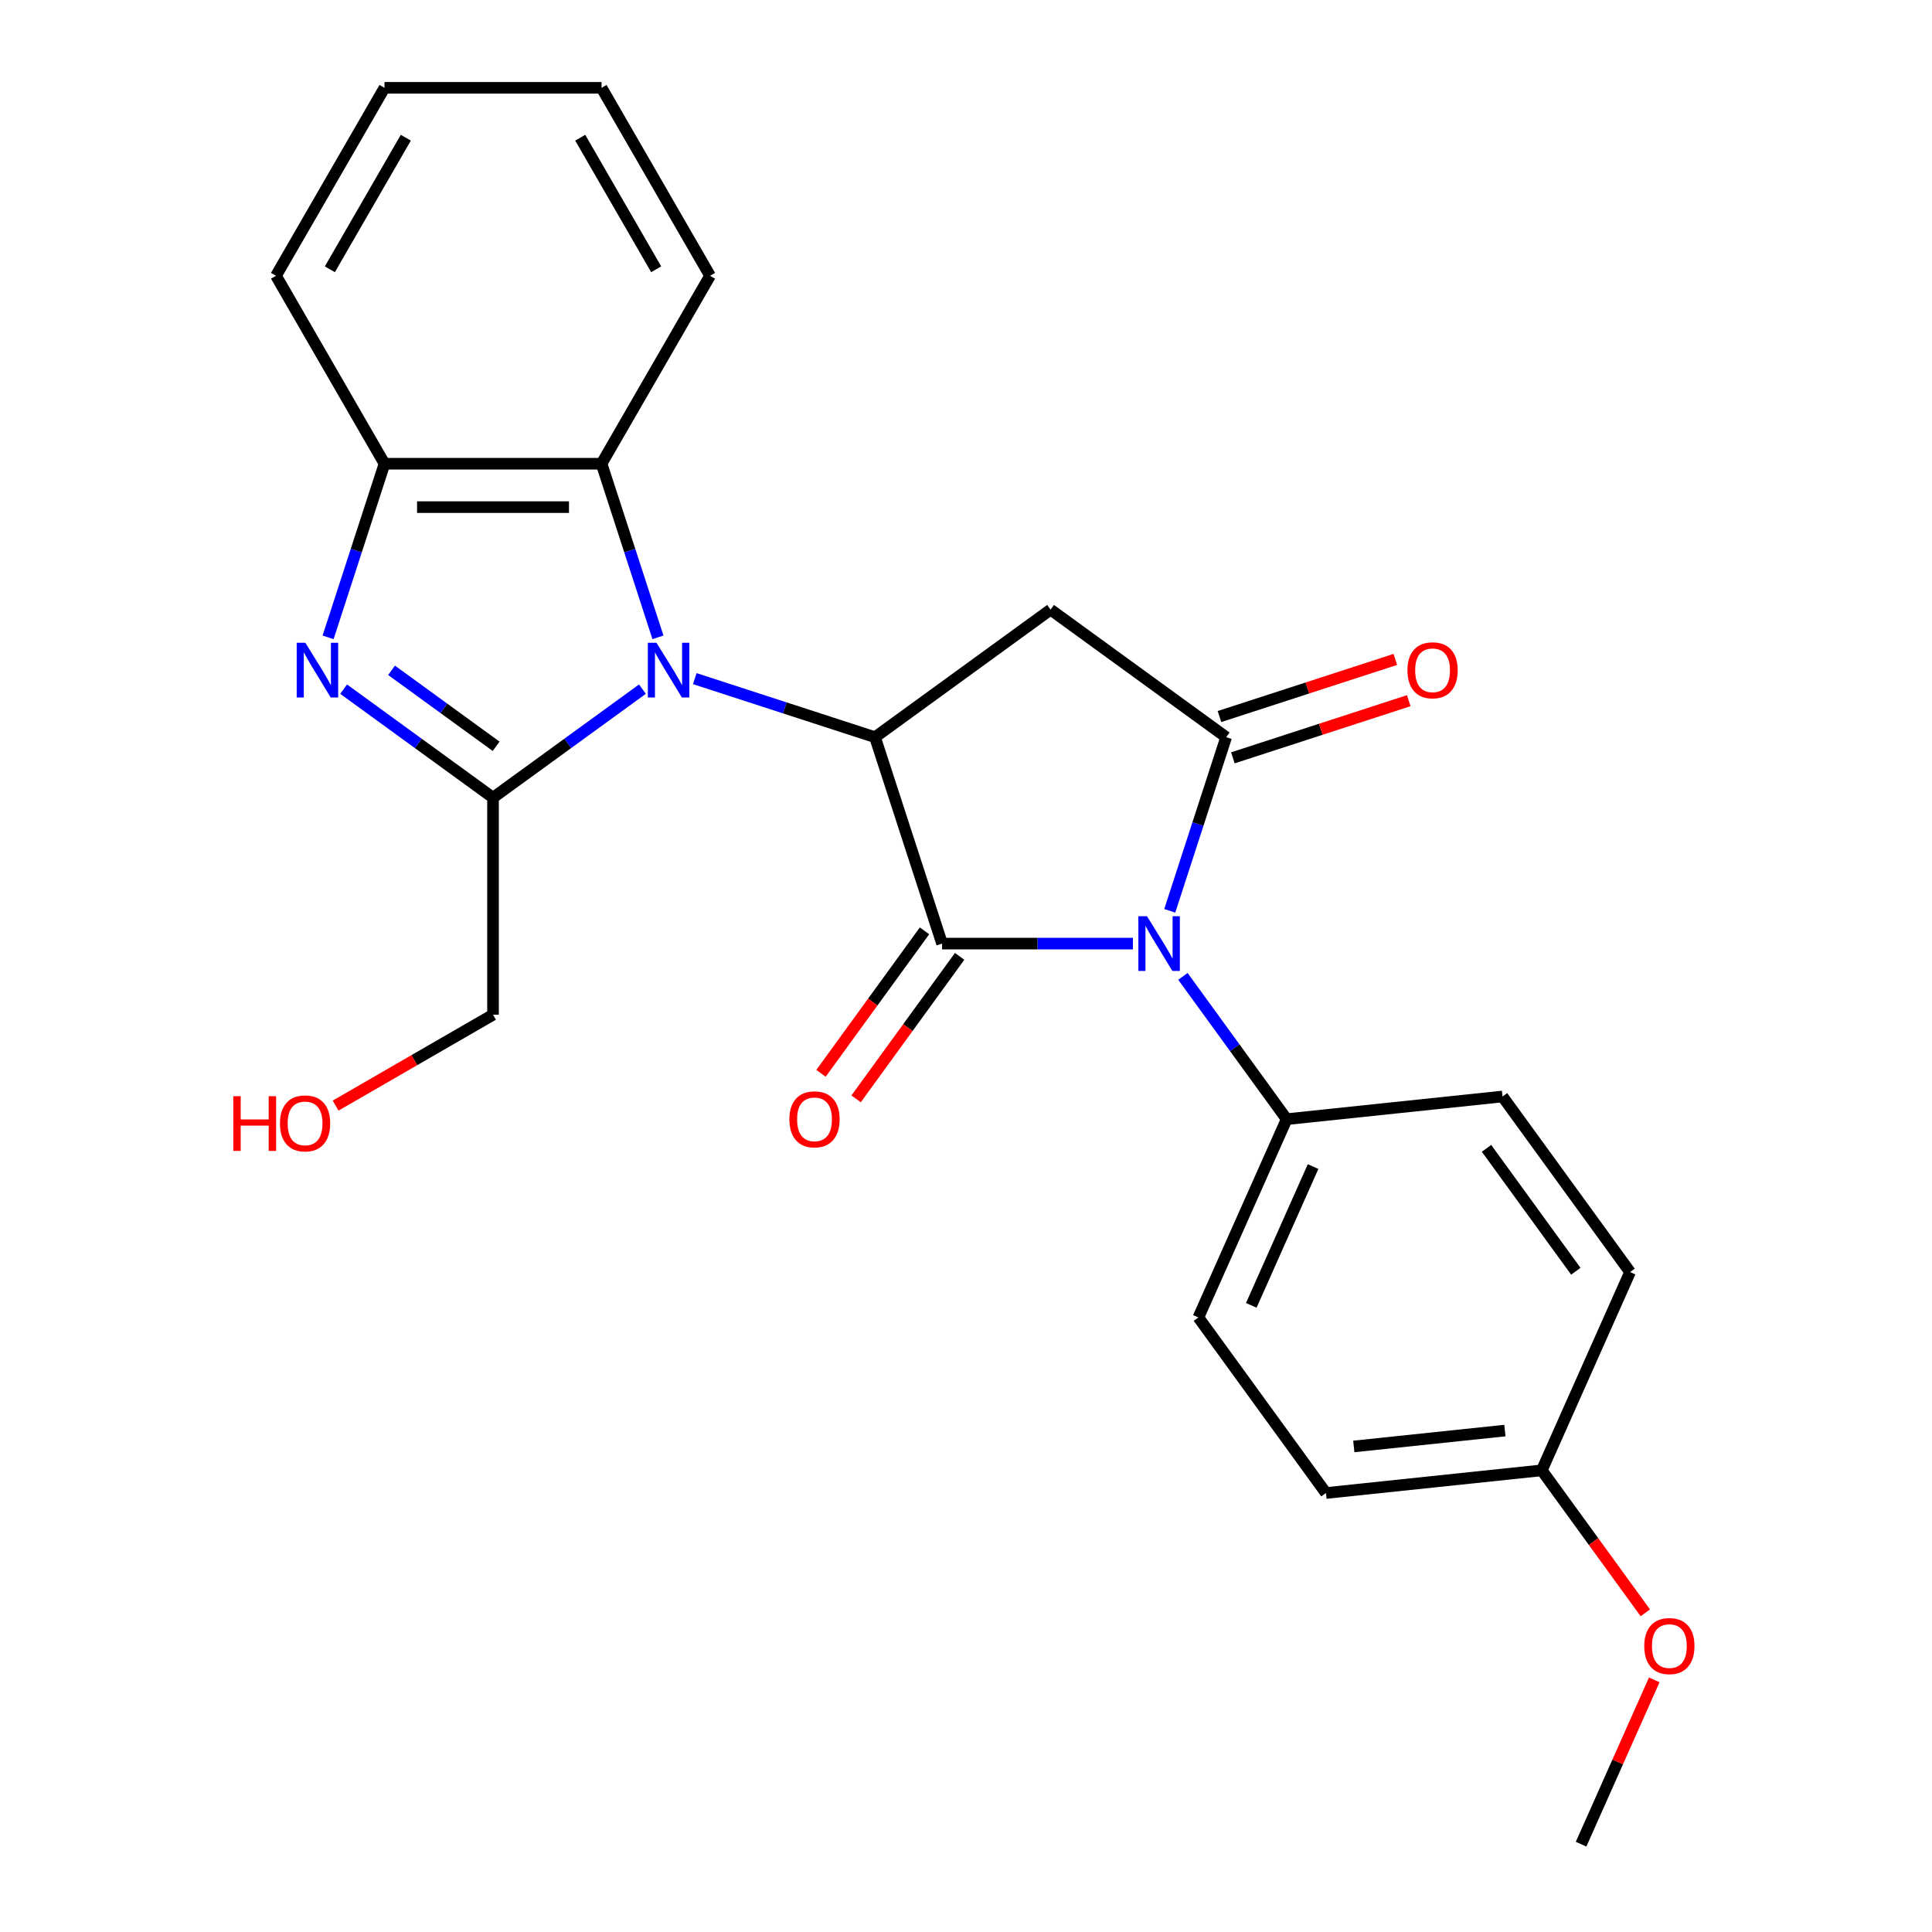 <?xml version='1.0' encoding='iso-8859-1'?>
<svg version='1.1' baseProfile='full'
              xmlns='http://www.w3.org/2000/svg'
                      xmlns:rdkit='http://www.rdkit.org/xml'
                      xmlns:xlink='http://www.w3.org/1999/xlink'
                  xml:space='preserve'
width='1000px' height='1000px' viewBox='0 0 1000 1000'>
<!-- END OF HEADER -->
<rect style='opacity:1.0;fill:#FFFFFF;stroke:none' width='1000' height='1000' x='0' y='0'> </rect>
<path class='bond-0' d='M 586.4,488.405 L 537.008,488.405' style='fill:none;fill-rule:evenodd;stroke:#0000FF;stroke-width:6px;stroke-linecap:butt;stroke-linejoin:miter;stroke-opacity:1' />
<path class='bond-0' d='M 537.008,488.405 L 487.615,488.405' style='fill:none;fill-rule:evenodd;stroke:#000000;stroke-width:6px;stroke-linecap:butt;stroke-linejoin:miter;stroke-opacity:1' />
<path class='bond-3' d='M 605.462,471.437 L 620.062,426.504' style='fill:none;fill-rule:evenodd;stroke:#0000FF;stroke-width:6px;stroke-linecap:butt;stroke-linejoin:miter;stroke-opacity:1' />
<path class='bond-3' d='M 620.062,426.504 L 634.661,381.57' style='fill:none;fill-rule:evenodd;stroke:#000000;stroke-width:6px;stroke-linecap:butt;stroke-linejoin:miter;stroke-opacity:1' />
<path class='bond-9' d='M 612.277,505.374 L 639.127,542.329' style='fill:none;fill-rule:evenodd;stroke:#0000FF;stroke-width:6px;stroke-linecap:butt;stroke-linejoin:miter;stroke-opacity:1' />
<path class='bond-9' d='M 639.127,542.329 L 665.976,579.285' style='fill:none;fill-rule:evenodd;stroke:#000000;stroke-width:6px;stroke-linecap:butt;stroke-linejoin:miter;stroke-opacity:1' />
<path class='bond-2' d='M 487.615,488.405 L 452.902,381.57' style='fill:none;fill-rule:evenodd;stroke:#000000;stroke-width:6px;stroke-linecap:butt;stroke-linejoin:miter;stroke-opacity:1' />
<path class='bond-10' d='M 478.527,481.803 L 451.735,518.678' style='fill:none;fill-rule:evenodd;stroke:#000000;stroke-width:6px;stroke-linecap:butt;stroke-linejoin:miter;stroke-opacity:1' />
<path class='bond-10' d='M 451.735,518.678 L 424.944,555.554' style='fill:none;fill-rule:evenodd;stroke:#FF0000;stroke-width:6px;stroke-linecap:butt;stroke-linejoin:miter;stroke-opacity:1' />
<path class='bond-10' d='M 496.703,495.008 L 469.911,531.884' style='fill:none;fill-rule:evenodd;stroke:#000000;stroke-width:6px;stroke-linecap:butt;stroke-linejoin:miter;stroke-opacity:1' />
<path class='bond-10' d='M 469.911,531.884 L 443.12,568.759' style='fill:none;fill-rule:evenodd;stroke:#FF0000;stroke-width:6px;stroke-linecap:butt;stroke-linejoin:miter;stroke-opacity:1' />
<path class='bond-1' d='M 359.615,351.259 L 406.259,366.415' style='fill:none;fill-rule:evenodd;stroke:#0000FF;stroke-width:6px;stroke-linecap:butt;stroke-linejoin:miter;stroke-opacity:1' />
<path class='bond-1' d='M 406.259,366.415 L 452.902,381.57' style='fill:none;fill-rule:evenodd;stroke:#000000;stroke-width:6px;stroke-linecap:butt;stroke-linejoin:miter;stroke-opacity:1' />
<path class='bond-4' d='M 332.518,356.7 L 293.853,384.793' style='fill:none;fill-rule:evenodd;stroke:#0000FF;stroke-width:6px;stroke-linecap:butt;stroke-linejoin:miter;stroke-opacity:1' />
<path class='bond-4' d='M 293.853,384.793 L 255.187,412.885' style='fill:none;fill-rule:evenodd;stroke:#000000;stroke-width:6px;stroke-linecap:butt;stroke-linejoin:miter;stroke-opacity:1' />
<path class='bond-7' d='M 340.553,329.889 L 325.954,284.955' style='fill:none;fill-rule:evenodd;stroke:#0000FF;stroke-width:6px;stroke-linecap:butt;stroke-linejoin:miter;stroke-opacity:1' />
<path class='bond-7' d='M 325.954,284.955 L 311.354,240.022' style='fill:none;fill-rule:evenodd;stroke:#000000;stroke-width:6px;stroke-linecap:butt;stroke-linejoin:miter;stroke-opacity:1' />
<path class='bond-25' d='M 452.902,381.57 L 543.782,315.542' style='fill:none;fill-rule:evenodd;stroke:#000000;stroke-width:6px;stroke-linecap:butt;stroke-linejoin:miter;stroke-opacity:1' />
<path class='bond-6' d='M 634.661,381.57 L 543.782,315.542' style='fill:none;fill-rule:evenodd;stroke:#000000;stroke-width:6px;stroke-linecap:butt;stroke-linejoin:miter;stroke-opacity:1' />
<path class='bond-11' d='M 638.133,392.254 L 683.646,377.465' style='fill:none;fill-rule:evenodd;stroke:#000000;stroke-width:6px;stroke-linecap:butt;stroke-linejoin:miter;stroke-opacity:1' />
<path class='bond-11' d='M 683.646,377.465 L 729.16,362.677' style='fill:none;fill-rule:evenodd;stroke:#FF0000;stroke-width:6px;stroke-linecap:butt;stroke-linejoin:miter;stroke-opacity:1' />
<path class='bond-11' d='M 631.19,370.886 L 676.704,356.098' style='fill:none;fill-rule:evenodd;stroke:#000000;stroke-width:6px;stroke-linecap:butt;stroke-linejoin:miter;stroke-opacity:1' />
<path class='bond-11' d='M 676.704,356.098 L 722.217,341.31' style='fill:none;fill-rule:evenodd;stroke:#FF0000;stroke-width:6px;stroke-linecap:butt;stroke-linejoin:miter;stroke-opacity:1' />
<path class='bond-5' d='M 255.187,412.885 L 216.522,384.793' style='fill:none;fill-rule:evenodd;stroke:#000000;stroke-width:6px;stroke-linecap:butt;stroke-linejoin:miter;stroke-opacity:1' />
<path class='bond-5' d='M 216.522,384.793 L 177.856,356.7' style='fill:none;fill-rule:evenodd;stroke:#0000FF;stroke-width:6px;stroke-linecap:butt;stroke-linejoin:miter;stroke-opacity:1' />
<path class='bond-5' d='M 256.793,386.281 L 229.727,366.617' style='fill:none;fill-rule:evenodd;stroke:#000000;stroke-width:6px;stroke-linecap:butt;stroke-linejoin:miter;stroke-opacity:1' />
<path class='bond-5' d='M 229.727,366.617 L 202.661,346.952' style='fill:none;fill-rule:evenodd;stroke:#0000FF;stroke-width:6px;stroke-linecap:butt;stroke-linejoin:miter;stroke-opacity:1' />
<path class='bond-14' d='M 255.187,412.885 L 255.187,525.218' style='fill:none;fill-rule:evenodd;stroke:#000000;stroke-width:6px;stroke-linecap:butt;stroke-linejoin:miter;stroke-opacity:1' />
<path class='bond-27' d='M 169.821,329.889 L 184.421,284.955' style='fill:none;fill-rule:evenodd;stroke:#0000FF;stroke-width:6px;stroke-linecap:butt;stroke-linejoin:miter;stroke-opacity:1' />
<path class='bond-27' d='M 184.421,284.955 L 199.02,240.022' style='fill:none;fill-rule:evenodd;stroke:#000000;stroke-width:6px;stroke-linecap:butt;stroke-linejoin:miter;stroke-opacity:1' />
<path class='bond-8' d='M 311.354,240.022 L 199.02,240.022' style='fill:none;fill-rule:evenodd;stroke:#000000;stroke-width:6px;stroke-linecap:butt;stroke-linejoin:miter;stroke-opacity:1' />
<path class='bond-8' d='M 294.504,262.488 L 215.87,262.488' style='fill:none;fill-rule:evenodd;stroke:#000000;stroke-width:6px;stroke-linecap:butt;stroke-linejoin:miter;stroke-opacity:1' />
<path class='bond-18' d='M 311.354,240.022 L 367.521,142.738' style='fill:none;fill-rule:evenodd;stroke:#000000;stroke-width:6px;stroke-linecap:butt;stroke-linejoin:miter;stroke-opacity:1' />
<path class='bond-20' d='M 199.02,240.022 L 142.854,142.738' style='fill:none;fill-rule:evenodd;stroke:#000000;stroke-width:6px;stroke-linecap:butt;stroke-linejoin:miter;stroke-opacity:1' />
<path class='bond-12' d='M 665.976,579.285 L 620.286,681.907' style='fill:none;fill-rule:evenodd;stroke:#000000;stroke-width:6px;stroke-linecap:butt;stroke-linejoin:miter;stroke-opacity:1' />
<path class='bond-12' d='M 679.647,603.816 L 647.664,675.651' style='fill:none;fill-rule:evenodd;stroke:#000000;stroke-width:6px;stroke-linecap:butt;stroke-linejoin:miter;stroke-opacity:1' />
<path class='bond-13' d='M 665.976,579.285 L 777.694,567.543' style='fill:none;fill-rule:evenodd;stroke:#000000;stroke-width:6px;stroke-linecap:butt;stroke-linejoin:miter;stroke-opacity:1' />
<path class='bond-16' d='M 620.286,681.907 L 686.314,772.786' style='fill:none;fill-rule:evenodd;stroke:#000000;stroke-width:6px;stroke-linecap:butt;stroke-linejoin:miter;stroke-opacity:1' />
<path class='bond-17' d='M 777.694,567.543 L 843.722,658.423' style='fill:none;fill-rule:evenodd;stroke:#000000;stroke-width:6px;stroke-linecap:butt;stroke-linejoin:miter;stroke-opacity:1' />
<path class='bond-17' d='M 769.423,594.38 L 815.642,657.996' style='fill:none;fill-rule:evenodd;stroke:#000000;stroke-width:6px;stroke-linecap:butt;stroke-linejoin:miter;stroke-opacity:1' />
<path class='bond-21' d='M 255.187,525.218 L 214.45,548.738' style='fill:none;fill-rule:evenodd;stroke:#000000;stroke-width:6px;stroke-linecap:butt;stroke-linejoin:miter;stroke-opacity:1' />
<path class='bond-21' d='M 214.45,548.738 L 173.712,572.258' style='fill:none;fill-rule:evenodd;stroke:#FF0000;stroke-width:6px;stroke-linecap:butt;stroke-linejoin:miter;stroke-opacity:1' />
<path class='bond-15' d='M 798.032,761.044 L 843.722,658.423' style='fill:none;fill-rule:evenodd;stroke:#000000;stroke-width:6px;stroke-linecap:butt;stroke-linejoin:miter;stroke-opacity:1' />
<path class='bond-19' d='M 798.032,761.044 L 824.824,797.92' style='fill:none;fill-rule:evenodd;stroke:#000000;stroke-width:6px;stroke-linecap:butt;stroke-linejoin:miter;stroke-opacity:1' />
<path class='bond-19' d='M 824.824,797.92 L 851.616,834.795' style='fill:none;fill-rule:evenodd;stroke:#FF0000;stroke-width:6px;stroke-linecap:butt;stroke-linejoin:miter;stroke-opacity:1' />
<path class='bond-26' d='M 798.032,761.044 L 686.314,772.786' style='fill:none;fill-rule:evenodd;stroke:#000000;stroke-width:6px;stroke-linecap:butt;stroke-linejoin:miter;stroke-opacity:1' />
<path class='bond-26' d='M 778.926,740.462 L 700.723,748.681' style='fill:none;fill-rule:evenodd;stroke:#000000;stroke-width:6px;stroke-linecap:butt;stroke-linejoin:miter;stroke-opacity:1' />
<path class='bond-23' d='M 367.521,142.738 L 311.354,45.455' style='fill:none;fill-rule:evenodd;stroke:#000000;stroke-width:6px;stroke-linecap:butt;stroke-linejoin:miter;stroke-opacity:1' />
<path class='bond-23' d='M 339.639,139.379 L 300.322,71.28' style='fill:none;fill-rule:evenodd;stroke:#000000;stroke-width:6px;stroke-linecap:butt;stroke-linejoin:miter;stroke-opacity:1' />
<path class='bond-22' d='M 856.238,869.492 L 837.304,912.019' style='fill:none;fill-rule:evenodd;stroke:#FF0000;stroke-width:6px;stroke-linecap:butt;stroke-linejoin:miter;stroke-opacity:1' />
<path class='bond-22' d='M 837.304,912.019 L 818.37,954.545' style='fill:none;fill-rule:evenodd;stroke:#000000;stroke-width:6px;stroke-linecap:butt;stroke-linejoin:miter;stroke-opacity:1' />
<path class='bond-28' d='M 142.854,142.738 L 199.02,45.455' style='fill:none;fill-rule:evenodd;stroke:#000000;stroke-width:6px;stroke-linecap:butt;stroke-linejoin:miter;stroke-opacity:1' />
<path class='bond-28' d='M 170.735,139.379 L 210.052,71.28' style='fill:none;fill-rule:evenodd;stroke:#000000;stroke-width:6px;stroke-linecap:butt;stroke-linejoin:miter;stroke-opacity:1' />
<path class='bond-24' d='M 311.354,45.455 L 199.02,45.455' style='fill:none;fill-rule:evenodd;stroke:#000000;stroke-width:6px;stroke-linecap:butt;stroke-linejoin:miter;stroke-opacity:1' />
<path  class='atom-0' d='M 593.688 474.245
L 602.968 489.245
Q 603.888 490.725, 605.368 493.405
Q 606.848 496.085, 606.928 496.245
L 606.928 474.245
L 610.688 474.245
L 610.688 502.565
L 606.808 502.565
L 596.848 486.165
Q 595.688 484.245, 594.448 482.045
Q 593.248 479.845, 592.888 479.165
L 592.888 502.565
L 589.208 502.565
L 589.208 474.245
L 593.688 474.245
' fill='#0000FF'/>
<path  class='atom-2' d='M 339.807 332.697
L 349.087 347.697
Q 350.007 349.177, 351.487 351.857
Q 352.967 354.537, 353.047 354.697
L 353.047 332.697
L 356.807 332.697
L 356.807 361.017
L 352.927 361.017
L 342.967 344.617
Q 341.807 342.697, 340.567 340.497
Q 339.367 338.297, 339.007 337.617
L 339.007 361.017
L 335.327 361.017
L 335.327 332.697
L 339.807 332.697
' fill='#0000FF'/>
<path  class='atom-6' d='M 158.048 332.697
L 167.328 347.697
Q 168.248 349.177, 169.728 351.857
Q 171.208 354.537, 171.288 354.697
L 171.288 332.697
L 175.048 332.697
L 175.048 361.017
L 171.168 361.017
L 161.208 344.617
Q 160.048 342.697, 158.808 340.497
Q 157.608 338.297, 157.248 337.617
L 157.248 361.017
L 153.568 361.017
L 153.568 332.697
L 158.048 332.697
' fill='#0000FF'/>
<path  class='atom-11' d='M 408.587 579.365
Q 408.587 572.565, 411.947 568.765
Q 415.307 564.965, 421.587 564.965
Q 427.867 564.965, 431.227 568.765
Q 434.587 572.565, 434.587 579.365
Q 434.587 586.245, 431.187 590.165
Q 427.787 594.045, 421.587 594.045
Q 415.347 594.045, 411.947 590.165
Q 408.587 586.285, 408.587 579.365
M 421.587 590.845
Q 425.907 590.845, 428.227 587.965
Q 430.587 585.045, 430.587 579.365
Q 430.587 573.805, 428.227 571.005
Q 425.907 568.165, 421.587 568.165
Q 417.267 568.165, 414.907 570.965
Q 412.587 573.765, 412.587 579.365
Q 412.587 585.085, 414.907 587.965
Q 417.267 590.845, 421.587 590.845
' fill='#FF0000'/>
<path  class='atom-12' d='M 728.497 346.937
Q 728.497 340.137, 731.857 336.337
Q 735.217 332.537, 741.497 332.537
Q 747.777 332.537, 751.137 336.337
Q 754.497 340.137, 754.497 346.937
Q 754.497 353.817, 751.097 357.737
Q 747.697 361.617, 741.497 361.617
Q 735.257 361.617, 731.857 357.737
Q 728.497 353.857, 728.497 346.937
M 741.497 358.417
Q 745.817 358.417, 748.137 355.537
Q 750.497 352.617, 750.497 346.937
Q 750.497 341.377, 748.137 338.577
Q 745.817 335.737, 741.497 335.737
Q 737.177 335.737, 734.817 338.537
Q 732.497 341.337, 732.497 346.937
Q 732.497 352.657, 734.817 355.537
Q 737.177 358.417, 741.497 358.417
' fill='#FF0000'/>
<path  class='atom-20' d='M 851.06 852.004
Q 851.06 845.204, 854.42 841.404
Q 857.78 837.604, 864.06 837.604
Q 870.34 837.604, 873.7 841.404
Q 877.06 845.204, 877.06 852.004
Q 877.06 858.884, 873.66 862.804
Q 870.26 866.684, 864.06 866.684
Q 857.82 866.684, 854.42 862.804
Q 851.06 858.924, 851.06 852.004
M 864.06 863.484
Q 868.38 863.484, 870.7 860.604
Q 873.06 857.684, 873.06 852.004
Q 873.06 846.444, 870.7 843.644
Q 868.38 840.804, 864.06 840.804
Q 859.74 840.804, 857.38 843.604
Q 855.06 846.404, 855.06 852.004
Q 855.06 857.724, 857.38 860.604
Q 859.74 863.484, 864.06 863.484
' fill='#FF0000'/>
<path  class='atom-22' d='M 120.744 567.385
L 124.584 567.385
L 124.584 579.425
L 139.064 579.425
L 139.064 567.385
L 142.904 567.385
L 142.904 595.705
L 139.064 595.705
L 139.064 582.625
L 124.584 582.625
L 124.584 595.705
L 120.744 595.705
L 120.744 567.385
' fill='#FF0000'/>
<path  class='atom-22' d='M 144.904 581.465
Q 144.904 574.665, 148.264 570.865
Q 151.624 567.065, 157.904 567.065
Q 164.184 567.065, 167.544 570.865
Q 170.904 574.665, 170.904 581.465
Q 170.904 588.345, 167.504 592.265
Q 164.104 596.145, 157.904 596.145
Q 151.664 596.145, 148.264 592.265
Q 144.904 588.385, 144.904 581.465
M 157.904 592.945
Q 162.224 592.945, 164.544 590.065
Q 166.904 587.145, 166.904 581.465
Q 166.904 575.905, 164.544 573.105
Q 162.224 570.265, 157.904 570.265
Q 153.584 570.265, 151.224 573.065
Q 148.904 575.865, 148.904 581.465
Q 148.904 587.185, 151.224 590.065
Q 153.584 592.945, 157.904 592.945
' fill='#FF0000'/>
</svg>
